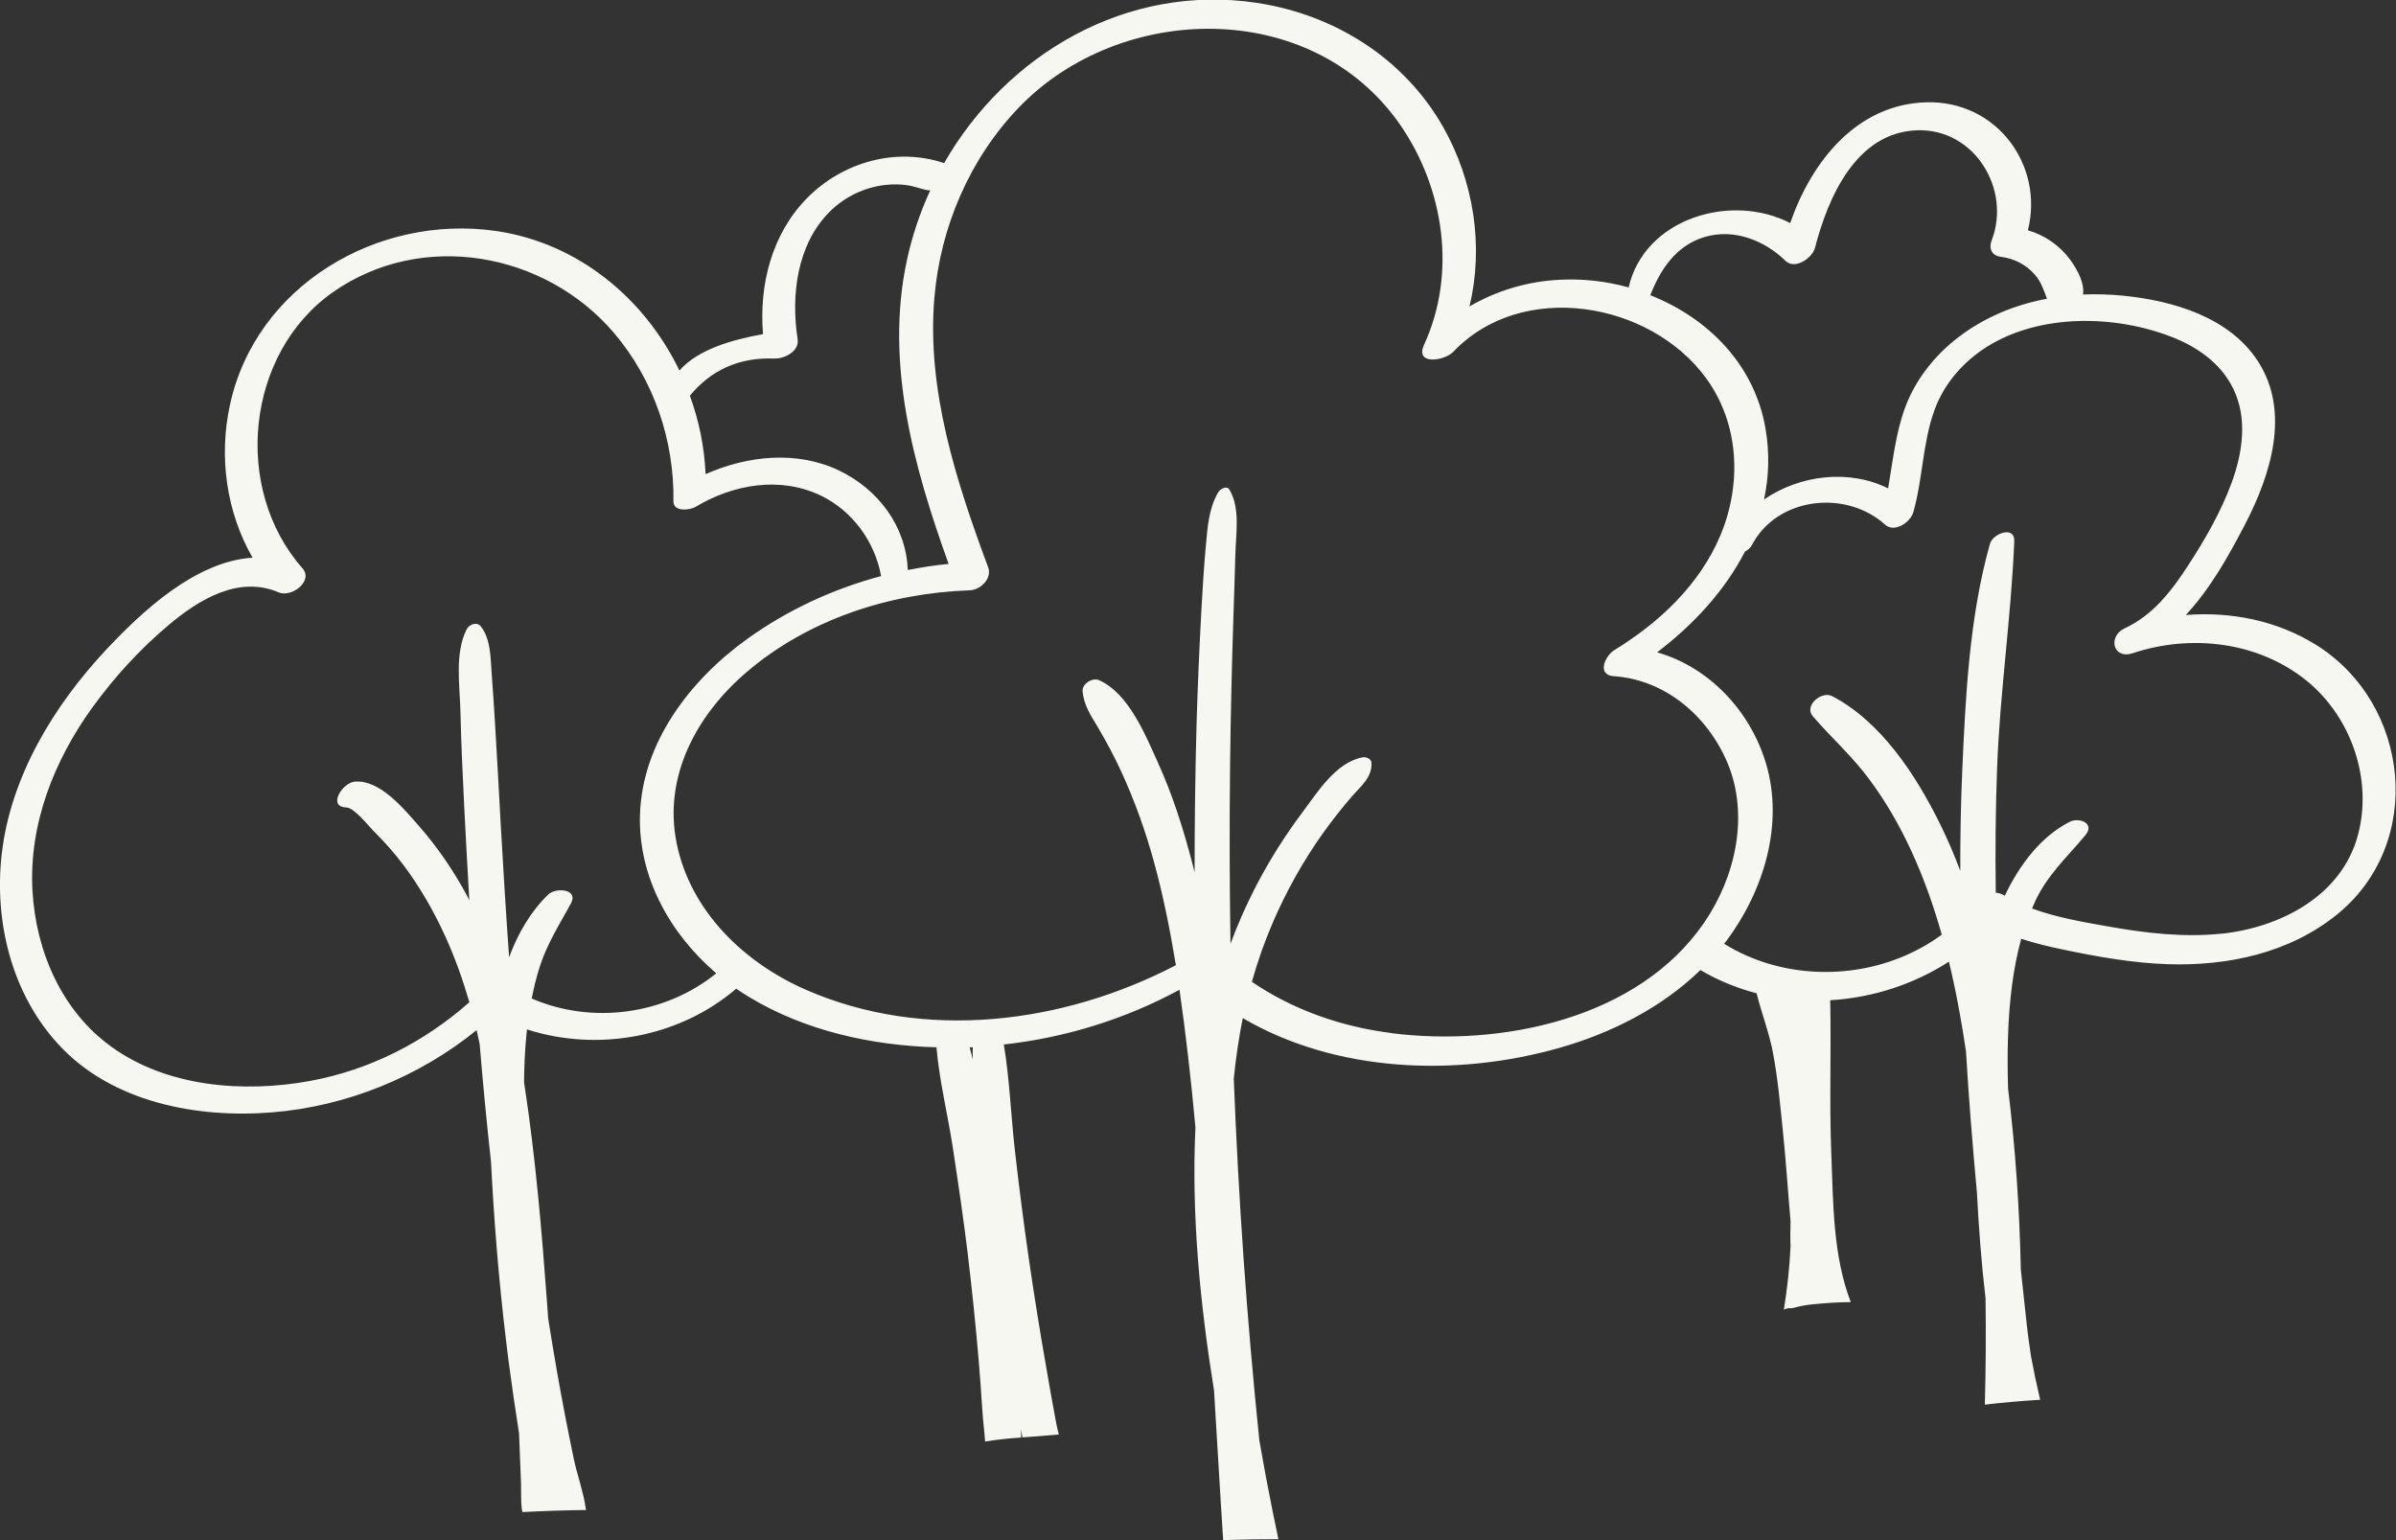 <svg xmlns="http://www.w3.org/2000/svg" id="Capa_2" viewBox="0 0 196.96 126.64"><rect x="0" y="0" width="196.96" height="126.64" fill="#333333" stroke="none"/><defs><style>.cls-1{fill:#f6f7f1;stroke-width:0px;}</style></defs><g id="Capa_1-2"><path class="cls-1" d="M190.35,52.99c-3.2-1.98-6.97-2.72-10.67-2.43,2.03-2.17,3.56-4.93,4.87-7.45,2.09-4.02,3.76-9.21,1.08-13.38-2.35-3.66-7-5.01-11.09-5.42-1.1-.11-2.21-.14-3.31-.1.02-.14.03-.27.02-.4-.05-.85-.58-1.78-1.06-2.44-.89-1.21-2.1-2.03-3.49-2.44,1.34-5.32-2.55-10.68-8.35-10.52-5.74.16-9.45,4.9-11.19,9.93-4.84-2.51-11.98-.4-13.28,5.29-1.84-.51-3.76-.73-5.66-.63-2.65.13-5.18.89-7.42,2.19,1.18-4.95.36-10.28-2.17-14.75-3.21-5.65-8.92-9.23-15.29-10.2-10.73-1.63-20.61,4.23-25.73,13.17-3.97-1.33-8.36-.08-11.28,2.89-2.9,2.96-3.94,7.13-3.61,11.17-2.44.45-5.29,1.2-6.87,2.99-2.85-5.91-8.32-10.49-15.08-11.47-9.71-1.4-19.74,4.48-21.87,14.3-.93,4.3-.29,8.8,1.86,12.56-4.68.3-9.05,4.38-12.06,7.59C4.39,58.06.87,63.86.14,70.22c-.63,5.57.82,11.47,4.67,15.65,4.37,4.75,11.35,6.08,17.55,5.58,6.1-.49,12.06-2.9,16.82-6.76.09.38.17.76.25,1.14.27,3.26.58,6.51.94,9.76.02.45.05.9.07,1.35.28,5.01.73,10,1.37,14.98.26,1.98.55,3.96.86,5.93,0,.03,0,.06,0,.09.06,1.32.11,2.64.16,3.96.02.7-.02,1.44.06,2.13.01.1.03.19.05.28,1.74-.09,3.49-.15,5.23-.17-.18-1.42-.73-2.9-.99-4.15-.51-2.43-.98-4.88-1.41-7.33-.25-1.42-.48-2.85-.71-4.28-.03-.38-.05-.76-.08-1.14-.44-6.01-.95-12.04-1.86-18-.01-.08-.03-.16-.04-.24.01-1.26.06-2.51.18-3.76.02-.2.04-.4.06-.61,5.81,1.87,12.51.67,17.2-3.35.34.24.69.46,1.05.68,4.6,2.78,10.04,3.99,15.41,4.14.24,2.75.92,5.5,1.34,8.21.44,2.89.87,5.78,1.22,8.67.35,2.9.65,5.8.9,8.71.12,1.4.22,2.81.31,4.21.05.84.17,1.73.23,2.61.98-.16,1.97-.26,2.96-.33,0-.22,0-.45-.02-.68.04.22.09.45.13.67,1-.08,2-.14,2.99-.24-.07-.28-.14-.55-.19-.8-.3-1.58-.58-3.16-.85-4.75-.52-2.97-1-5.94-1.43-8.92-.43-2.98-.81-5.97-1.15-8.96-.32-2.85-.43-5.8-.9-8.63,5.05-.56,9.98-2.08,14.44-4.5.26,1.8.49,3.61.7,5.42.23,1.96.43,3.93.61,5.9-.34,7.18.38,14.49,1.53,21.64.17,2.89.34,5.78.52,8.66l.23,3.63c.17,0,.34-.01.5-.02,1.35-.04,2.69-.06,4.04-.06-.15-.69-.29-1.38-.43-2.07-.41-2.02-.79-4.04-1.14-6.07-.51-5-.95-10.01-1.3-15.02-.34-4.89-.61-9.79-.8-14.7.17-1.67.41-3.34.74-4.98,7.68,4.49,17.53,4.85,25.99,2.46,4.27-1.21,8.43-3.3,11.63-6.41,1.46.86,3.01,1.49,4.62,1.91.4,1.63,1.03,3.22,1.34,4.87.4,2.11.59,4.24.81,6.37.26,2.47.42,4.99.64,7.5-.02.68-.03,1.37,0,2.05-.08,1.76-.27,3.49-.55,5.23.17-.1.36-.15.56-.13.04,0,.07,0,.08,0,.05,0,.11-.02.16-.03.01,0,.03,0,.05-.01.5-.14.99-.23,1.51-.28,1.05-.1,2.09-.18,3.14-.18-1.47-3.84-1.44-8.1-1.6-12.19-.17-4.21,0-8.42-.09-12.63,3.45-.2,6.85-1.29,9.76-3.17.31,1.3.59,2.62.83,3.93.21,1.14.4,2.28.57,3.43.23,3.87.54,7.74.9,11.61.15,2.91.37,5.83.71,8.72.04,2.92.02,5.83-.06,8.73,1.51-.18,3.03-.31,4.55-.4-.28-1.18-.53-2.37-.75-3.56-.13-.87-.26-1.74-.35-2.58-.17-1.52-.33-3.05-.49-4.57-.11-4.98-.44-9.96-1.05-14.89-.08-2.85-.04-5.7.33-8.51.17-1.27.41-2.55.75-3.79,1.11.36,2.25.64,3.42.88,2.86.6,5.76,1.12,8.68,1.21,4.91.15,9.93-.92,13.83-4.06,7.3-5.88,6.07-17.41-1.76-22.24ZM140.11,19.49c2.4-.73,4.93.26,6.66,1.95.78.77,2.22-.23,2.43-1.07,1.07-4.14,3.38-9.5,8.41-9.66,4.69-.15,7.74,4.85,6.11,9.06-.25.64,0,1.25.74,1.34,1.11.14,2.1.64,2.83,1.49.51.59.72,1.28.98,1.96-2.63.49-5.15,1.52-7.32,3.19-1.92,1.48-3.5,3.47-4.34,5.75-.79,2.14-1.01,4.41-1.4,6.65-3.22-1.6-7.24-1.11-10.2.91.4-1.86.47-3.81.12-5.83-.9-5.27-4.75-9.1-9.47-10.96.84-2.14,2.12-4.07,4.44-4.78ZM63.67,29.47c.8.04,2.05-.59,1.9-1.57-.56-3.6-.07-7.78,2.62-10.48,1.2-1.21,2.84-2.01,4.53-2.21.75-.09,1.54-.07,2.28.1.6.14,1.01.33,1.47.34-.84,1.82-1.49,3.75-1.92,5.74-1.82,8.46.56,17.01,3.43,24.97-1.13.11-2.25.28-3.36.5-.12-3.58-2.44-6.67-5.71-8.21-3.45-1.62-7.48-1.19-10.91.33-.09-2.22-.54-4.39-1.29-6.45,1.74-2.11,4.08-3.18,6.96-3.05ZM43.71,82.09c.17-.88.38-1.74.65-2.59.6-1.89,1.63-3.5,2.57-5.22.65-1.21-1.23-1.34-1.86-.74-1.47,1.42-2.5,3.22-3.22,5.16-.26-3.64-.48-7.28-.69-10.92-.15-2.79-.3-5.57-.47-8.36-.08-1.39-.18-2.77-.28-4.16-.09-1.25-.08-2.77-.9-3.78-.32-.39-.95-.14-1.15.26-1,1.97-.56,4.64-.51,6.78.06,2.6.18,5.2.31,7.8.13,2.56.27,5.13.42,7.69-.05-.1-.1-.2-.15-.3-1.12-2.1-2.47-4.08-4.04-5.86-1.24-1.41-3.17-3.76-5.22-3.59-1.03.08-2.28,2.08-.7,2.12.66.02,1.81,1.52,2.29,1.99.85.85,1.65,1.74,2.37,2.7,1.38,1.83,2.52,3.82,3.47,5.9.8,1.76,1.45,3.58,1.98,5.43-3.71,3.28-8.2,5.57-13.11,6.47-5.45.99-11.74.51-16.35-2.84-4.08-2.97-6.17-7.86-6.45-12.8-.31-5.43,1.77-10.71,4.92-15.06,1.79-2.48,3.89-4.77,6.22-6.74,2.49-2.11,5.79-4.15,9.1-2.73,1.05.45,2.89-.93,1.95-1.99-5.76-6.52-4.66-17.66,2.51-22.69,7.32-5.13,17.44-3.29,23.1,3.35,3.27,3.84,4.97,8.83,4.89,13.85-.01.9,1.38.72,1.82.45,3.1-1.86,6.97-2.54,10.33-.91,2.6,1.27,4.41,3.79,4.92,6.6-3.94,1.05-7.7,2.79-11.02,5.18-4.66,3.35-8.62,8.49-8.8,14.43-.16,5.11,2.46,9.79,6.27,13.05-4.22,3.41-10.19,4.22-15.17,2.07ZM79.72,86.1c.08,0,.17,0,.25,0-.03.31-.01.64,0,1-.08-.33-.17-.66-.26-.99ZM114.39,84.93c-4.13-.52-8.08-1.9-11.48-4.21.46-1.65,1.03-3.28,1.72-4.88,1.11-2.57,2.48-5.03,4.1-7.31.75-1.05,1.54-2.06,2.38-3.03.74-.86,1.7-1.58,1.63-2.8-.02-.33-.45-.49-.72-.44-2.21.41-3.7,2.85-4.97,4.54-1.46,1.95-2.76,4.02-3.87,6.18-.77,1.5-1.45,3.04-2.03,4.61-.08-5-.09-10-.03-15,.05-3.96.14-7.92.27-11.87.05-1.71.12-3.42.16-5.13.04-1.73.42-3.78-.48-5.33-.22-.38-.77-.06-.93.21-.8,1.39-.87,2.87-1.02,4.45-.16,1.73-.26,3.46-.36,5.19-.17,3.15-.31,6.29-.4,9.44-.11,4.06-.16,8.11-.16,12.17-.09-.35-.17-.71-.27-1.06-.71-2.69-1.57-5.37-2.72-7.91-1.05-2.32-2.42-5.74-4.86-6.83-.55-.25-1.42.31-1.36.92.12,1.2.7,2,1.3,3.02.7,1.19,1.35,2.41,1.92,3.66,1.08,2.36,1.95,4.8,2.64,7.3.77,2.8,1.34,5.66,1.81,8.53-9.26,4.83-20.65,6.28-30.39,2.03-5.09-2.22-9.52-6.46-10.65-12.07-1.11-5.49,1.66-10.56,5.76-14.06,5.07-4.33,11.73-6.49,18.33-6.72.91-.03,1.86-.98,1.52-1.89-2.61-7.03-5.07-14.56-4.42-22.17.49-5.8,2.9-11.42,6.94-15.63C92.1.16,107.8-.18,115.05,10.19c3.66,5.24,4.72,12.27,2.01,18.16-.78,1.7,1.69,1.32,2.4.58,5.64-5.95,16.2-4.15,20.8,2.18,2.73,3.75,2.93,8.7,1.16,12.91-1.71,4.06-5.02,7.16-8.72,9.43-.75.46-1.47,2.04-.05,2.14,4.25.28,7.74,3.29,9.36,7.14,1.8,4.31.65,9.37-1.92,13.12-5.43,7.93-16.69,10.22-25.69,9.09ZM182.58,76.76c-3.1.32-6.21-.05-9.26-.59-2.09-.37-4.26-.74-6.28-1.48.09-.22.19-.44.29-.66,1.02-2.15,2.6-3.57,4.09-5.36.83-.98-.49-1.51-1.3-1.1-2.39,1.23-4.12,3.55-5.32,6.07-.02-.01-.04-.02-.07-.04-.21-.13-.44-.19-.67-.21-.05-3.42-.02-6.85.11-10.27.23-6.23,1.16-12.42,1.41-18.64.05-1.28-1.75-.64-2,.23-1.69,6-2.01,12.54-2.28,18.74-.12,2.71-.16,5.43-.16,8.14-.49-1.3-1.03-2.57-1.64-3.81-1.96-3.99-4.84-8.44-8.89-10.55-.87-.45-2.33.78-1.6,1.64,1.52,1.77,3.24,3.29,4.63,5.17,1.36,1.82,2.5,3.8,3.45,5.86,1.04,2.24,1.86,4.57,2.53,6.94-3.94,2.9-9.23,3.79-13.95,2.47-.06-.02-.11-.04-.18-.05-1.31-.38-2.58-.94-3.76-1.67.06-.08.13-.16.19-.24,3.05-4.09,4.75-9.56,3.25-14.59-1.29-4.31-4.66-7.91-8.95-9.13,2.95-2.24,5.56-5.05,7.22-8.28.24-.13.45-.31.57-.53,2.07-3.97,7.73-4.59,10.95-1.69.78.71,2.09-.2,2.32-1.02.78-2.73.76-5.66,1.72-8.34.79-2.22,2.39-4.05,4.38-5.29,4.34-2.7,10.46-2.6,15.12-.79,2.13.82,4.07,2.18,5.09,4.28,1.18,2.44.76,5.25-.14,7.71-.89,2.43-2.21,4.71-3.62,6.87-1.36,2.09-2.87,4.03-5.18,5.11-1.4.65-.96,2.59.67,2.04,4.78-1.59,10.31-.96,14.29,2.26,3.67,2.98,5.46,8.14,4.21,12.73-1.36,5.01-6.43,7.58-11.26,8.08Z"></path></g></svg>